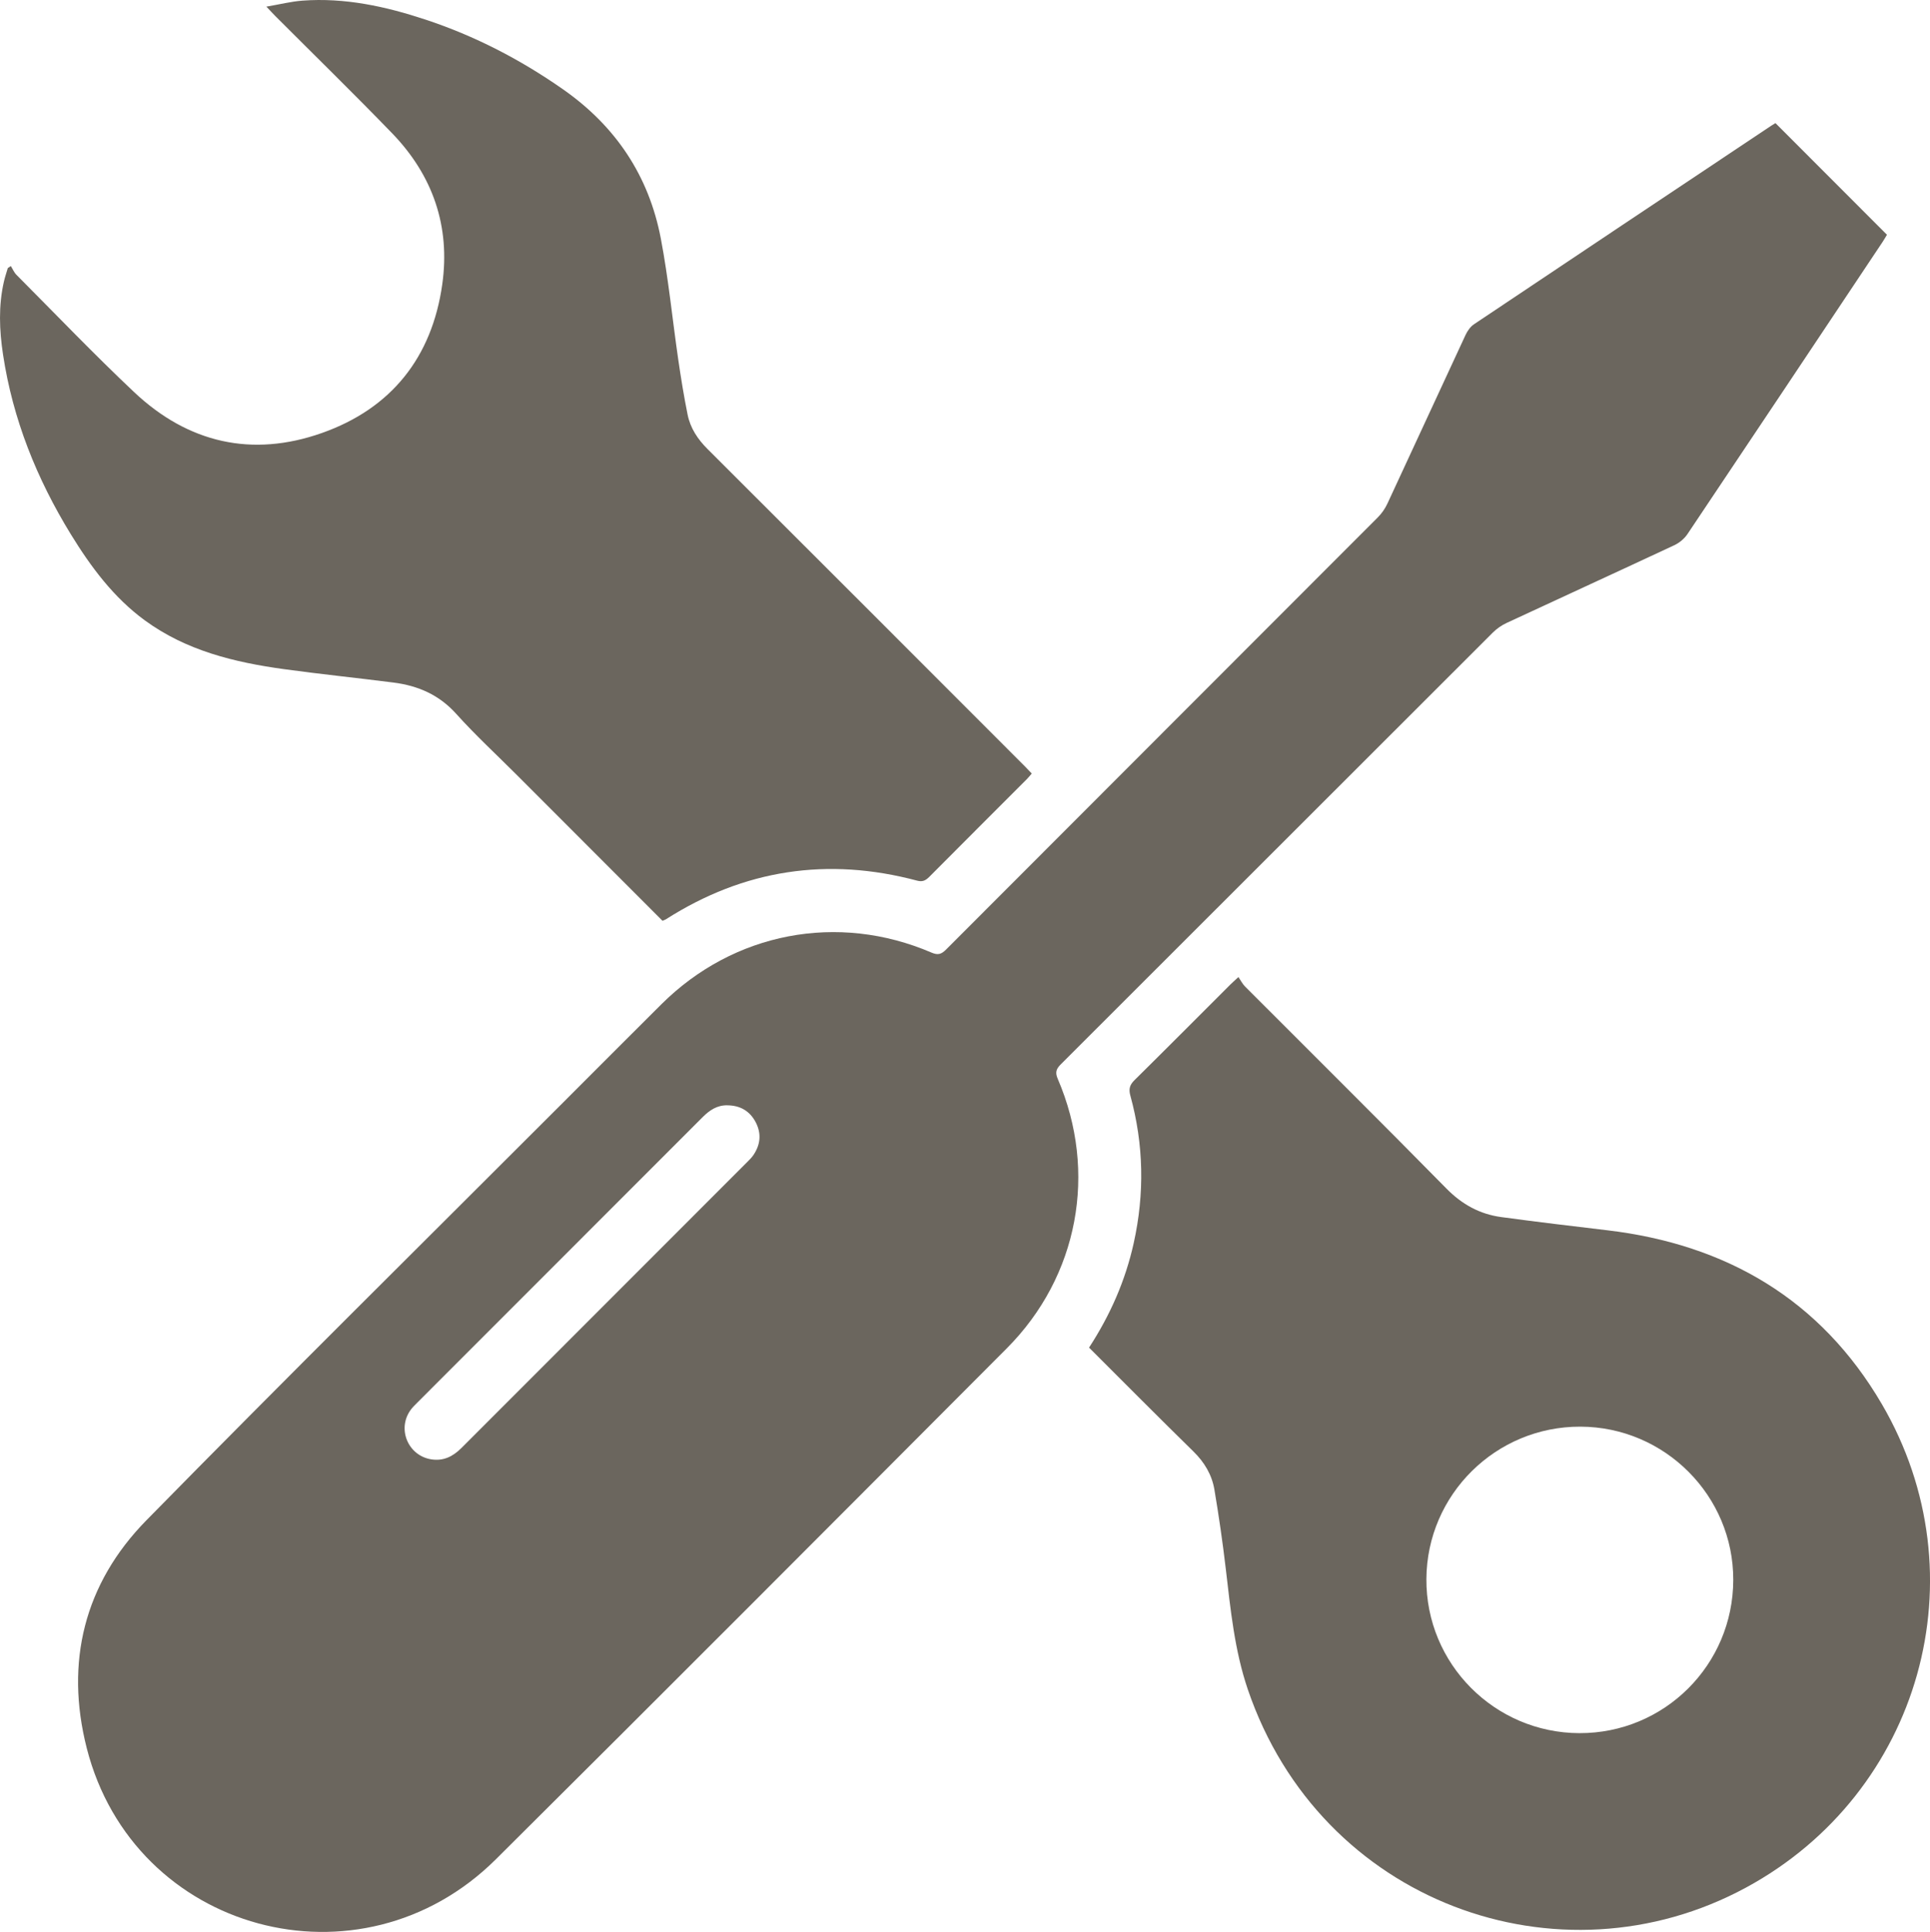 <?xml version="1.0" encoding="UTF-8"?>
<svg xmlns="http://www.w3.org/2000/svg" id="b" viewBox="0 0 1021.9 1022.69">
  <g id="c">
    <path d="M940.08,65.18c19.83,19.85,39.25,39.29,59.03,59.09-.67,1.11-1.46,2.51-2.35,3.85-34.38,51.55-68.74,103.1-103.25,154.56-1.64,2.45-4.29,4.67-6.97,5.92-29.54,13.82-59.2,27.38-88.77,41.14-2.65,1.23-5.21,2.99-7.28,5.05-76.31,76.19-152.54,152.46-228.85,228.65-2.46,2.46-3.03,4.3-1.58,7.66,21.23,49.34,10.97,104.59-27,142.67-90.03,90.29-180.06,180.58-270.5,270.45-71.75,71.3-191.78,38.76-216.64-58.87-11.56-45.43-1.33-87.04,31.58-120.56,72.96-74.34,147.07-147.55,220.71-221.22,17.32-17.33,34.62-34.68,51.99-51.96,38.25-38.06,93.43-48.66,143.03-27.34,3.37,1.45,5.21.88,7.67-1.59,76.19-76.31,152.46-152.54,228.66-228.84,2.06-2.06,3.83-4.63,5.06-7.28,13.84-29.72,27.51-59.51,41.35-89.23,1-2.14,2.56-4.4,4.48-5.68,52.44-35.13,104.97-70.14,157.48-105.16.68-.45,1.39-.85,2.16-1.33ZM385.11,585.1c-5.43-.1-9.43,2.62-13.1,6.29-50.38,50.43-100.8,100.83-151.2,151.25-1.18,1.18-2.39,2.35-3.36,3.69-7.32,10.02-1.44,24.18,10.82,26.17,6.53,1.06,11.57-1.51,16.09-6.03,50.37-50.44,100.79-100.83,151.19-151.25,1.17-1.17,2.39-2.36,3.32-3.72,3.8-5.55,4.39-11.45,1.25-17.45-3.14-5.99-8.27-8.89-15.01-8.94Z" fill="#6b665e"></path>
    <path d="M576.62,713.39c11.33-17.41,19.27-35.59,23.65-55.31,5.81-26.2,5.34-52.24-1.77-78.1-.98-3.58-.31-5.73,2.25-8.25,16.96-16.74,33.77-33.64,50.63-50.48,1.04-1.04,2.16-2,4.35-4.04,1.22,1.78,2.14,3.65,3.54,5.05,35.55,35.63,71.31,71.05,106.61,106.93,8.28,8.41,17.65,13.54,29.03,15.08,18.64,2.53,37.32,4.76,56.01,6.97,63.18,7.47,113.11,36.68,145.47,92.01,53.06,90.72,20.65,205.77-71.81,255.9-99.1,53.74-225.49,7.97-263.89-104.85-7.02-20.62-9.13-42.23-11.65-63.74-1.65-14.04-3.68-28.05-6.03-41.99-1.32-7.86-5.27-14.49-11.11-20.21-18.45-18.07-36.63-36.4-55.26-54.98ZM836.24,917.45c44.99.15,81.39-36.07,81.49-81.09.11-44.58-36.25-81.03-80.96-81.15-44.76-.12-81.23,35.94-81.52,80.61-.29,44.86,36.04,81.48,80.98,81.63Z" fill="#6b665e"></path>
    <path d="M350.79,487.43c-25.76-25.79-51.32-51.37-76.88-76.94-10.84-10.85-22.15-21.27-32.39-32.65-9.07-10.08-20.23-14.87-33.14-16.52-19.32-2.47-38.71-4.45-58.01-7.1-26.26-3.61-51.75-9.79-73.67-25.81-16.58-12.12-28.59-28.33-39.19-45.57C19.47,253.46,6.79,221.97,1.61,187.73c-1.96-12.92-2.48-25.87.48-38.75.55-2.39,1.35-4.71,2.04-7.07.53-.36,1.07-.72,1.6-1.08.98,1.56,1.71,3.38,2.98,4.65,20.7,20.78,40.99,42,62.33,62.11,28.54,26.91,62.39,34.68,99.38,21.63,36.76-12.97,58.29-40.02,63.75-78.69,4.34-30.76-5.03-57.75-26.59-80.03-20.28-20.96-41.16-41.33-61.77-61.97-1.26-1.26-2.45-2.58-4.76-5.01,7.13-1.22,13.07-2.73,19.08-3.18,22.48-1.67,44.08,3.06,65.23,10.06,26.08,8.63,50.2,21.11,72.76,36.89,27.89,19.51,45.43,45.76,51.77,78.95,4.05,21.22,6.13,42.81,9.25,64.22,1.42,9.71,2.99,19.4,4.93,29.01,1.45,7.18,5.35,13.04,10.61,18.28,56.05,55.9,111.99,111.92,167.96,167.91,1.17,1.17,2.29,2.38,3.66,3.82-.93,1.07-1.71,2.07-2.61,2.97-17.2,17.21-34.42,34.4-51.58,51.65-1.9,1.91-3.54,2.88-6.48,2.09-47.3-12.63-91.69-5.95-133.02,20.44-.4.26-.88.39-1.8.79Z" fill="#6b665e"></path>
  </g>
</svg>
